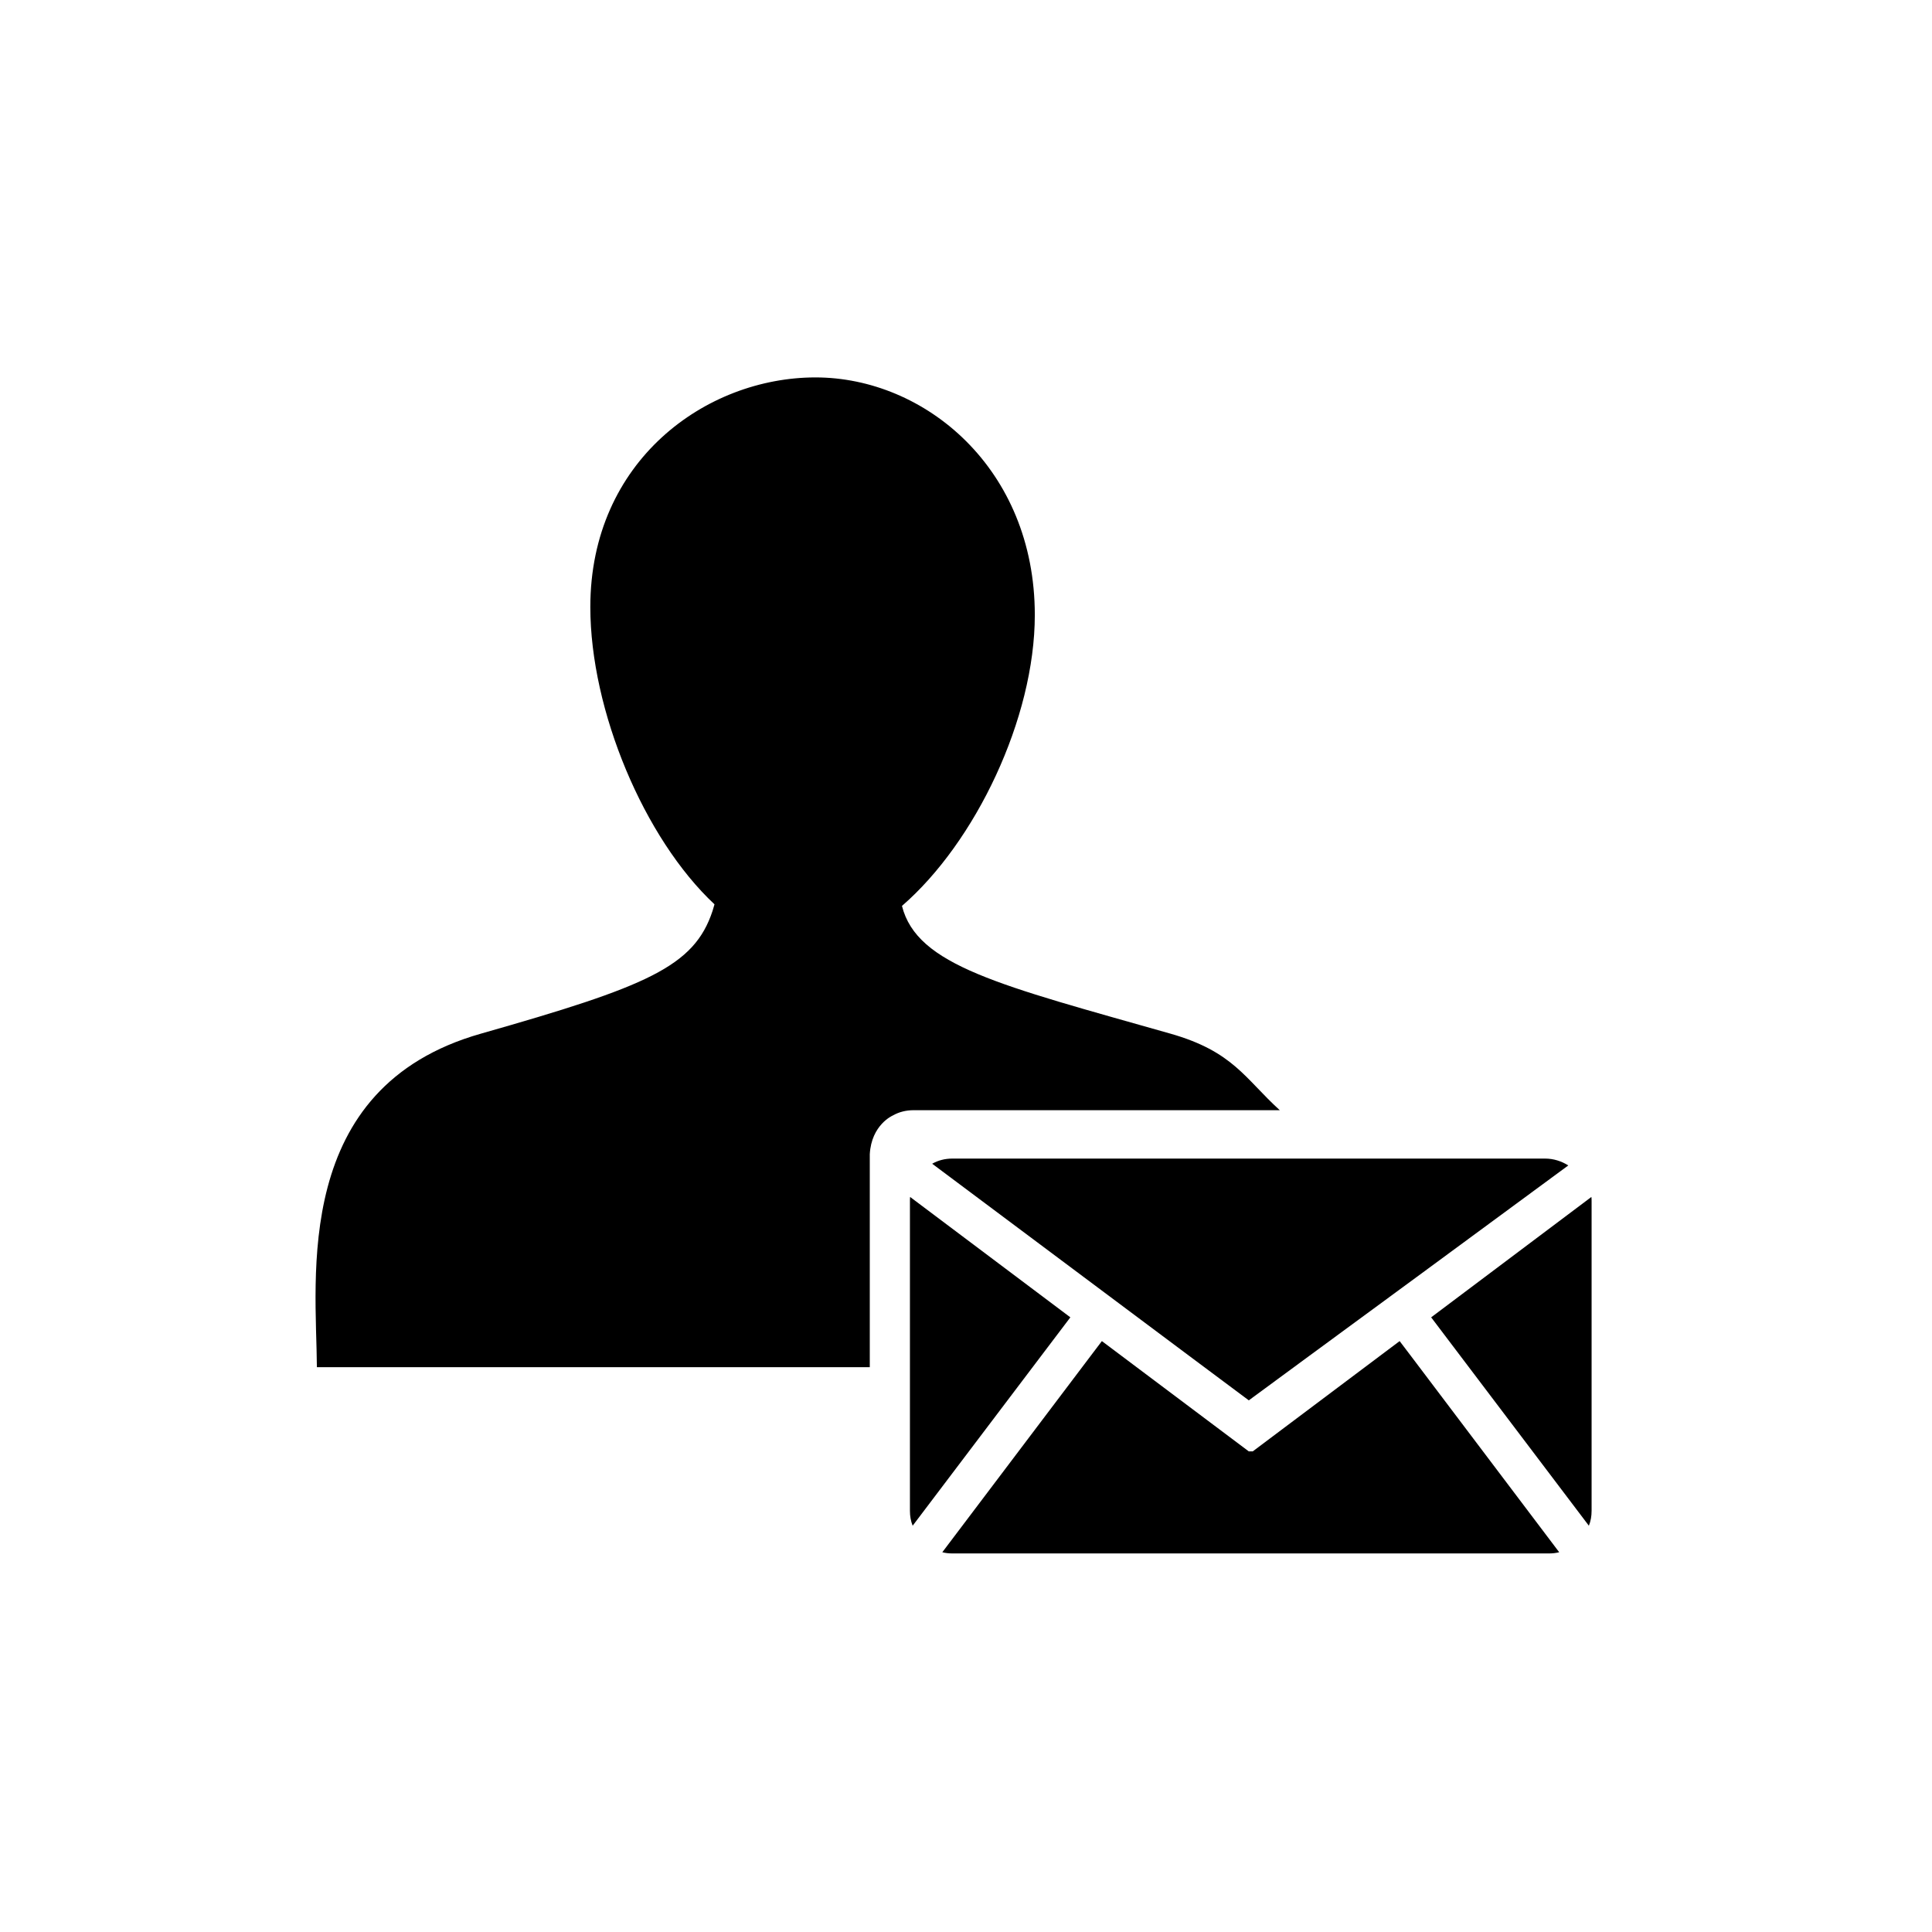 <svg fill="#000000" data-icon="true" xml:space="preserve" viewBox="-20 -20 140 140" y="0px" x="0px" version="1.1" xmlns:xlink="http://www.w3.org/1999/xlink" xmlns="http://www.w3.org/2000/svg"><path d="M31.775,45.531c-5.101-4.768-8.998-14.047-8.998-21.545c0-10.6,8.382-16.637,16.316-16.637  c7.933,0,15.893,6.602,15.893,17.213c0,7.499-4.308,16.482-9.626,21.084c1.09,4.332,7.075,5.742,19.442,9.253  c4.562,1.295,5.409,3.256,7.935,5.55h-26.53c-0.551,0-1.064,0.128-1.513,0.385c0,0-1.551,0.666-1.666,2.807v15.431H2.963  c-0.038-6.483-1.845-20.276,11.895-24.172c12.021-3.423,15.444-4.844,16.777-8.895" fill="#000000"></path><g><path d="M49.015,92.568c-0.249,0-0.497-0.025-0.732-0.087l10.745-14.22l0.818-1.08l1.439,1.08l9.207,6.912h0.286l9.206-6.912   l1.439-1.08l0.82,1.08l10.743,14.22c-0.247,0.062-0.495,0.087-0.731,0.087H70.679h-0.088H49.015z"></path><path d="M47.55,64.329c0.435-0.249,0.931-0.374,1.465-0.374h28.166h14.777c0.62,0,1.191,0.187,1.687,0.497l-10.993,8.089   l-7.791,5.721l-4.368,3.213l-4.306-3.213L47.55,64.329z"></path><path d="M95.333,67.046v22.432c0,0.385-0.062,0.745-0.198,1.081l-11.428-15.1l11.612-8.724   C95.333,66.822,95.333,66.934,95.333,67.046z"></path><path d="M57.562,75.459l-2.122,2.803l-9.305,12.297c-0.136-0.336-0.198-0.696-0.198-1.081V78.262V67.046   c0-0.112,0-0.224,0.012-0.311L57.562,75.459z"></path></g></svg>